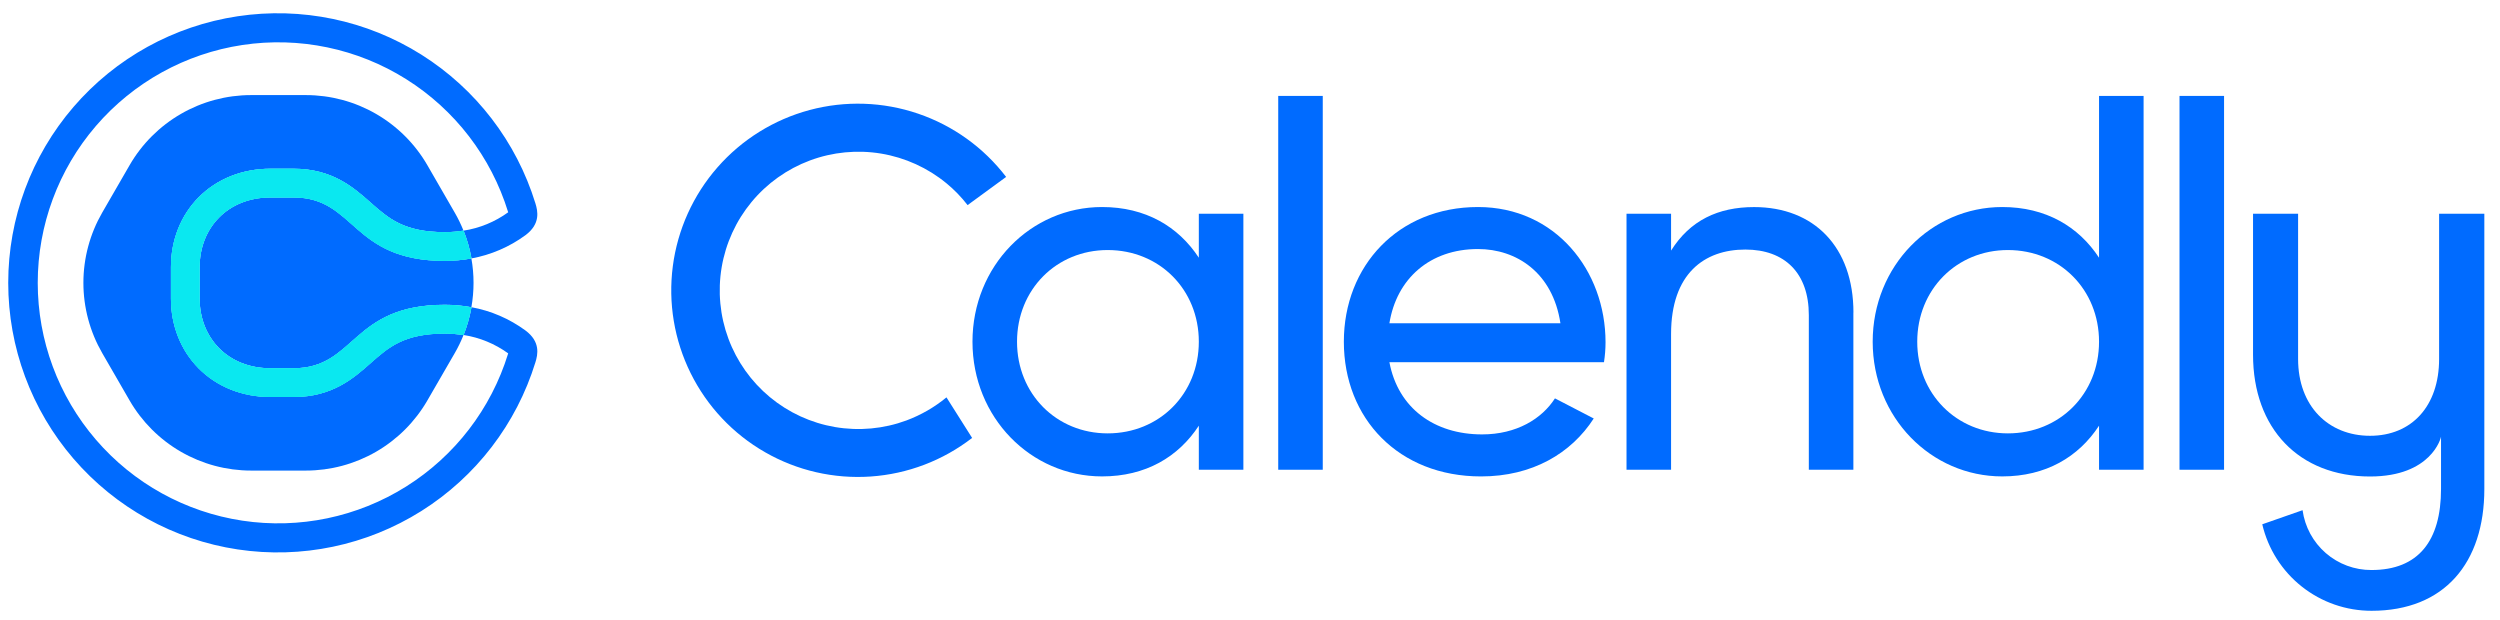 <svg width="117" height="29" viewBox="0 0 117 29" fill="none" xmlns="http://www.w3.org/2000/svg">
<g clip-path="url(#clip0_446_56742)">
<path d="M69.169 11.655C70.967 11.655 72.669 12.754 73.028 15.13H65.024C65.359 13.045 66.917 11.655 69.169 11.655ZM72.772 18.644C72.161 19.597 70.979 20.33 69.361 20.33C67.132 20.33 65.43 19.108 65.024 16.951H75.066C75.114 16.642 75.139 16.329 75.139 16.017C75.139 12.662 72.793 9.689 69.171 9.689C65.433 9.689 62.892 12.445 62.892 15.993C62.892 19.585 65.457 22.297 69.314 22.297C71.711 22.297 73.533 21.218 74.587 19.585L72.772 18.644Z" fill="#006BFF"/>
<path d="M61.905 4.489H59.821V21.984H61.905V4.489Z" fill="#006BFF"/>
<path d="M86.738 14.627V21.984H84.653V14.746C84.653 12.781 83.527 11.679 81.681 11.679C79.764 11.679 78.206 12.805 78.206 15.633V21.984H76.121V10.002H78.206V11.728C79.093 10.314 80.411 9.691 82.091 9.691C84.895 9.691 86.741 11.56 86.741 14.628" fill="#006BFF"/>
<path d="M98.235 15.992C98.235 13.548 96.389 11.702 93.969 11.702C91.572 11.702 89.727 13.548 89.727 15.992C89.727 18.437 91.572 20.282 93.969 20.282C96.388 20.282 98.235 18.437 98.235 15.992ZM100.32 4.489V21.984H98.235V19.922C97.276 21.389 95.743 22.296 93.705 22.296C90.374 22.296 87.642 19.539 87.642 15.992C87.642 12.445 90.374 9.689 93.705 9.689C95.742 9.689 97.276 10.599 98.235 12.061V4.489H100.32Z" fill="#006BFF"/>
<path d="M104.086 4.489H102.001V21.984H104.086V4.489Z" fill="#006BFF"/>
<path d="M56.105 15.992C56.105 13.548 54.26 11.702 51.839 11.702C49.443 11.702 47.597 13.548 47.597 15.992C47.597 18.437 49.443 20.282 51.839 20.282C54.258 20.282 56.105 18.437 56.105 15.992ZM58.19 10.002V21.984H56.105V19.922C55.146 21.389 53.613 22.296 51.576 22.296C48.244 22.296 45.512 19.539 45.512 15.992C45.512 12.445 48.244 9.689 51.576 9.689C53.613 9.689 55.146 10.599 56.105 12.061V10.002H58.19Z" fill="#006BFF"/>
<path d="M42.419 19.678C41.352 20.072 40.2 20.178 39.078 19.986C37.957 19.794 36.906 19.311 36.03 18.585C35.154 17.858 34.485 16.915 34.089 15.848C33.693 14.782 33.585 13.63 33.774 12.508C33.964 11.386 34.445 10.334 35.17 9.457C35.894 8.58 36.837 7.909 37.902 7.511C38.968 7.113 40.12 7.002 41.242 7.189C42.364 7.377 43.417 7.856 44.295 8.579C44.662 8.881 44.993 9.223 45.283 9.599L47.087 8.28C46.036 6.906 44.601 5.875 42.964 5.318C41.326 4.76 39.56 4.702 37.89 5.149C36.219 5.597 34.718 6.53 33.579 7.831C32.439 9.133 31.711 10.743 31.488 12.458C31.264 14.173 31.555 15.916 32.323 17.466C33.091 19.016 34.302 20.303 35.803 21.163C37.303 22.024 39.025 22.42 40.75 22.301C42.476 22.182 44.127 21.554 45.495 20.495L44.295 18.597C43.734 19.059 43.1 19.424 42.419 19.678Z" fill="#006BFF"/>
<path d="M114.15 10.002V16.803C114.15 19.002 112.871 20.395 110.918 20.395C108.965 20.395 107.551 19.002 107.551 16.803V10.002H105.442V16.599C105.442 20.056 107.596 22.3 110.918 22.3C113.791 22.3 114.24 20.483 114.24 20.437V22.884C114.24 25.308 113.185 26.677 110.985 26.677C110.2 26.681 109.44 26.399 108.846 25.884C108.253 25.369 107.867 24.655 107.76 23.877L105.874 24.537C106.144 25.69 106.796 26.718 107.726 27.453C108.655 28.188 109.805 28.587 110.989 28.585C114.4 28.585 116.267 26.34 116.267 22.884V10.002H114.15Z" fill="#006BFF"/>
<path d="M17.356 16.983C16.555 17.694 15.555 18.578 13.741 18.578H12.656C11.343 18.578 10.149 18.101 9.294 17.236C8.459 16.391 8 15.234 8 13.979V12.495C8 11.239 8.459 10.082 9.294 9.237C10.149 8.372 11.343 7.896 12.656 7.896H13.741C15.557 7.896 16.555 8.78 17.356 9.491C18.188 10.224 18.906 10.864 20.82 10.864C21.112 10.864 21.403 10.841 21.691 10.795L21.685 10.778C21.57 10.493 21.436 10.217 21.282 9.951L20.003 7.735C19.426 6.736 18.597 5.907 17.598 5.33C16.599 4.753 15.466 4.45 14.312 4.45H11.753C10.6 4.45 9.467 4.753 8.468 5.33C7.469 5.907 6.639 6.736 6.063 7.735L4.783 9.951C4.207 10.95 3.903 12.083 3.903 13.237C3.903 14.39 4.207 15.523 4.783 16.522L6.063 18.738C6.639 19.737 7.469 20.566 8.468 21.143C9.467 21.72 10.6 22.023 11.753 22.023H14.312C15.466 22.023 16.599 21.72 17.598 21.143C18.597 20.566 19.426 19.737 20.003 18.738L21.282 16.526C21.436 16.26 21.57 15.984 21.685 15.699L21.691 15.683C21.403 15.635 21.112 15.611 20.82 15.61C18.906 15.61 18.188 16.247 17.356 16.983" fill="#006BFF"/>
<path d="M13.74 9.241H12.656C10.658 9.241 9.345 10.668 9.345 12.495V13.979C9.345 15.805 10.658 17.233 12.656 17.233H13.74C16.652 17.233 16.423 14.264 20.82 14.264C21.236 14.263 21.652 14.302 22.061 14.378C22.195 13.623 22.195 12.85 22.061 12.095C21.652 12.171 21.236 12.209 20.82 12.209C16.422 12.209 16.652 9.241 13.74 9.241Z" fill="#006BFF"/>
<path d="M24.587 15.463C23.838 14.915 22.975 14.543 22.062 14.377C22.062 14.386 22.062 14.392 22.062 14.399C21.983 14.837 21.861 15.266 21.695 15.678C22.45 15.795 23.165 16.09 23.783 16.538C23.783 16.544 23.779 16.552 23.777 16.558C22.982 19.133 21.29 21.336 19.008 22.769C16.727 24.202 14.007 24.769 11.342 24.367C8.678 23.965 6.247 22.621 4.489 20.578C2.732 18.536 1.766 15.931 1.766 13.237C1.766 10.542 2.732 7.937 4.489 5.895C6.247 3.853 8.678 2.508 11.342 2.106C14.007 1.704 16.727 2.271 19.008 3.704C21.29 5.137 22.982 7.341 23.777 9.915C23.777 9.922 23.781 9.929 23.783 9.935C23.165 10.383 22.45 10.678 21.695 10.794C21.86 11.207 21.983 11.636 22.062 12.075C22.062 12.081 22.062 12.088 22.062 12.095C22.975 11.929 23.838 11.558 24.587 11.01C25.307 10.477 25.168 9.876 25.058 9.519C24.169 6.633 22.273 4.162 19.715 2.554C17.158 0.947 14.109 0.311 11.122 0.761C8.135 1.211 5.409 2.717 3.439 5.006C1.468 7.296 0.385 10.216 0.385 13.237C0.385 16.257 1.468 19.177 3.439 21.467C5.409 23.756 8.135 25.263 11.122 25.713C14.109 26.163 17.158 25.526 19.715 23.919C22.273 22.312 24.169 19.84 25.058 16.954C25.168 16.598 25.307 15.996 24.587 15.463Z" fill="#006BFF"/>
<path d="M21.691 10.794C21.403 10.842 21.111 10.866 20.819 10.867C18.906 10.867 18.188 10.23 17.357 9.494C16.555 8.783 15.557 7.898 13.74 7.898H12.655C11.342 7.898 10.149 8.375 9.294 9.24C8.459 10.085 8 11.242 8 12.497V13.982C8 15.237 8.459 16.394 9.294 17.239C10.149 18.104 11.342 18.58 12.655 18.58H13.74C15.557 18.58 16.555 17.697 17.357 16.985C18.188 16.253 18.906 15.612 20.819 15.612C21.111 15.612 21.403 15.635 21.691 15.681C21.856 15.269 21.979 14.84 22.057 14.402C22.058 14.395 22.058 14.388 22.057 14.38C21.648 14.305 21.232 14.267 20.816 14.267C16.418 14.267 16.648 17.236 13.737 17.236H12.652C10.654 17.236 9.341 15.808 9.341 13.982V12.495C9.341 10.668 10.654 9.241 12.652 9.241H13.737C16.648 9.241 16.419 12.209 20.816 12.209C21.232 12.209 21.648 12.171 22.057 12.095C22.057 12.088 22.057 12.082 22.057 12.075C21.979 11.636 21.856 11.207 21.691 10.794Z" fill="#0AE8F0"/>
<path d="M21.691 10.794C21.403 10.842 21.111 10.866 20.819 10.867C18.906 10.867 18.188 10.23 17.357 9.494C16.555 8.783 15.557 7.898 13.74 7.898H12.655C11.342 7.898 10.149 8.375 9.294 9.24C8.459 10.085 8 11.242 8 12.497V13.982C8 15.237 8.459 16.394 9.294 17.239C10.149 18.104 11.342 18.58 12.655 18.58H13.74C15.557 18.58 16.555 17.697 17.357 16.985C18.188 16.253 18.906 15.612 20.819 15.612C21.111 15.612 21.403 15.635 21.691 15.681C21.856 15.269 21.979 14.84 22.057 14.402C22.058 14.395 22.058 14.388 22.057 14.38C21.648 14.305 21.232 14.267 20.816 14.267C16.418 14.267 16.648 17.236 13.737 17.236H12.652C10.654 17.236 9.341 15.808 9.341 13.982V12.495C9.341 10.668 10.654 9.241 12.652 9.241H13.737C16.648 9.241 16.419 12.209 20.816 12.209C21.232 12.209 21.648 12.171 22.057 12.095C22.057 12.088 22.057 12.082 22.057 12.075C21.979 11.636 21.856 11.207 21.691 10.794Z" fill="#0AE8F0"/>
</g>
<defs>
<clipPath id="clip0_446_56742">
<rect width="115.885" height="28" fill="white" transform="translate(0.382 0.62)"/>
</clipPath>
</defs>
</svg>
